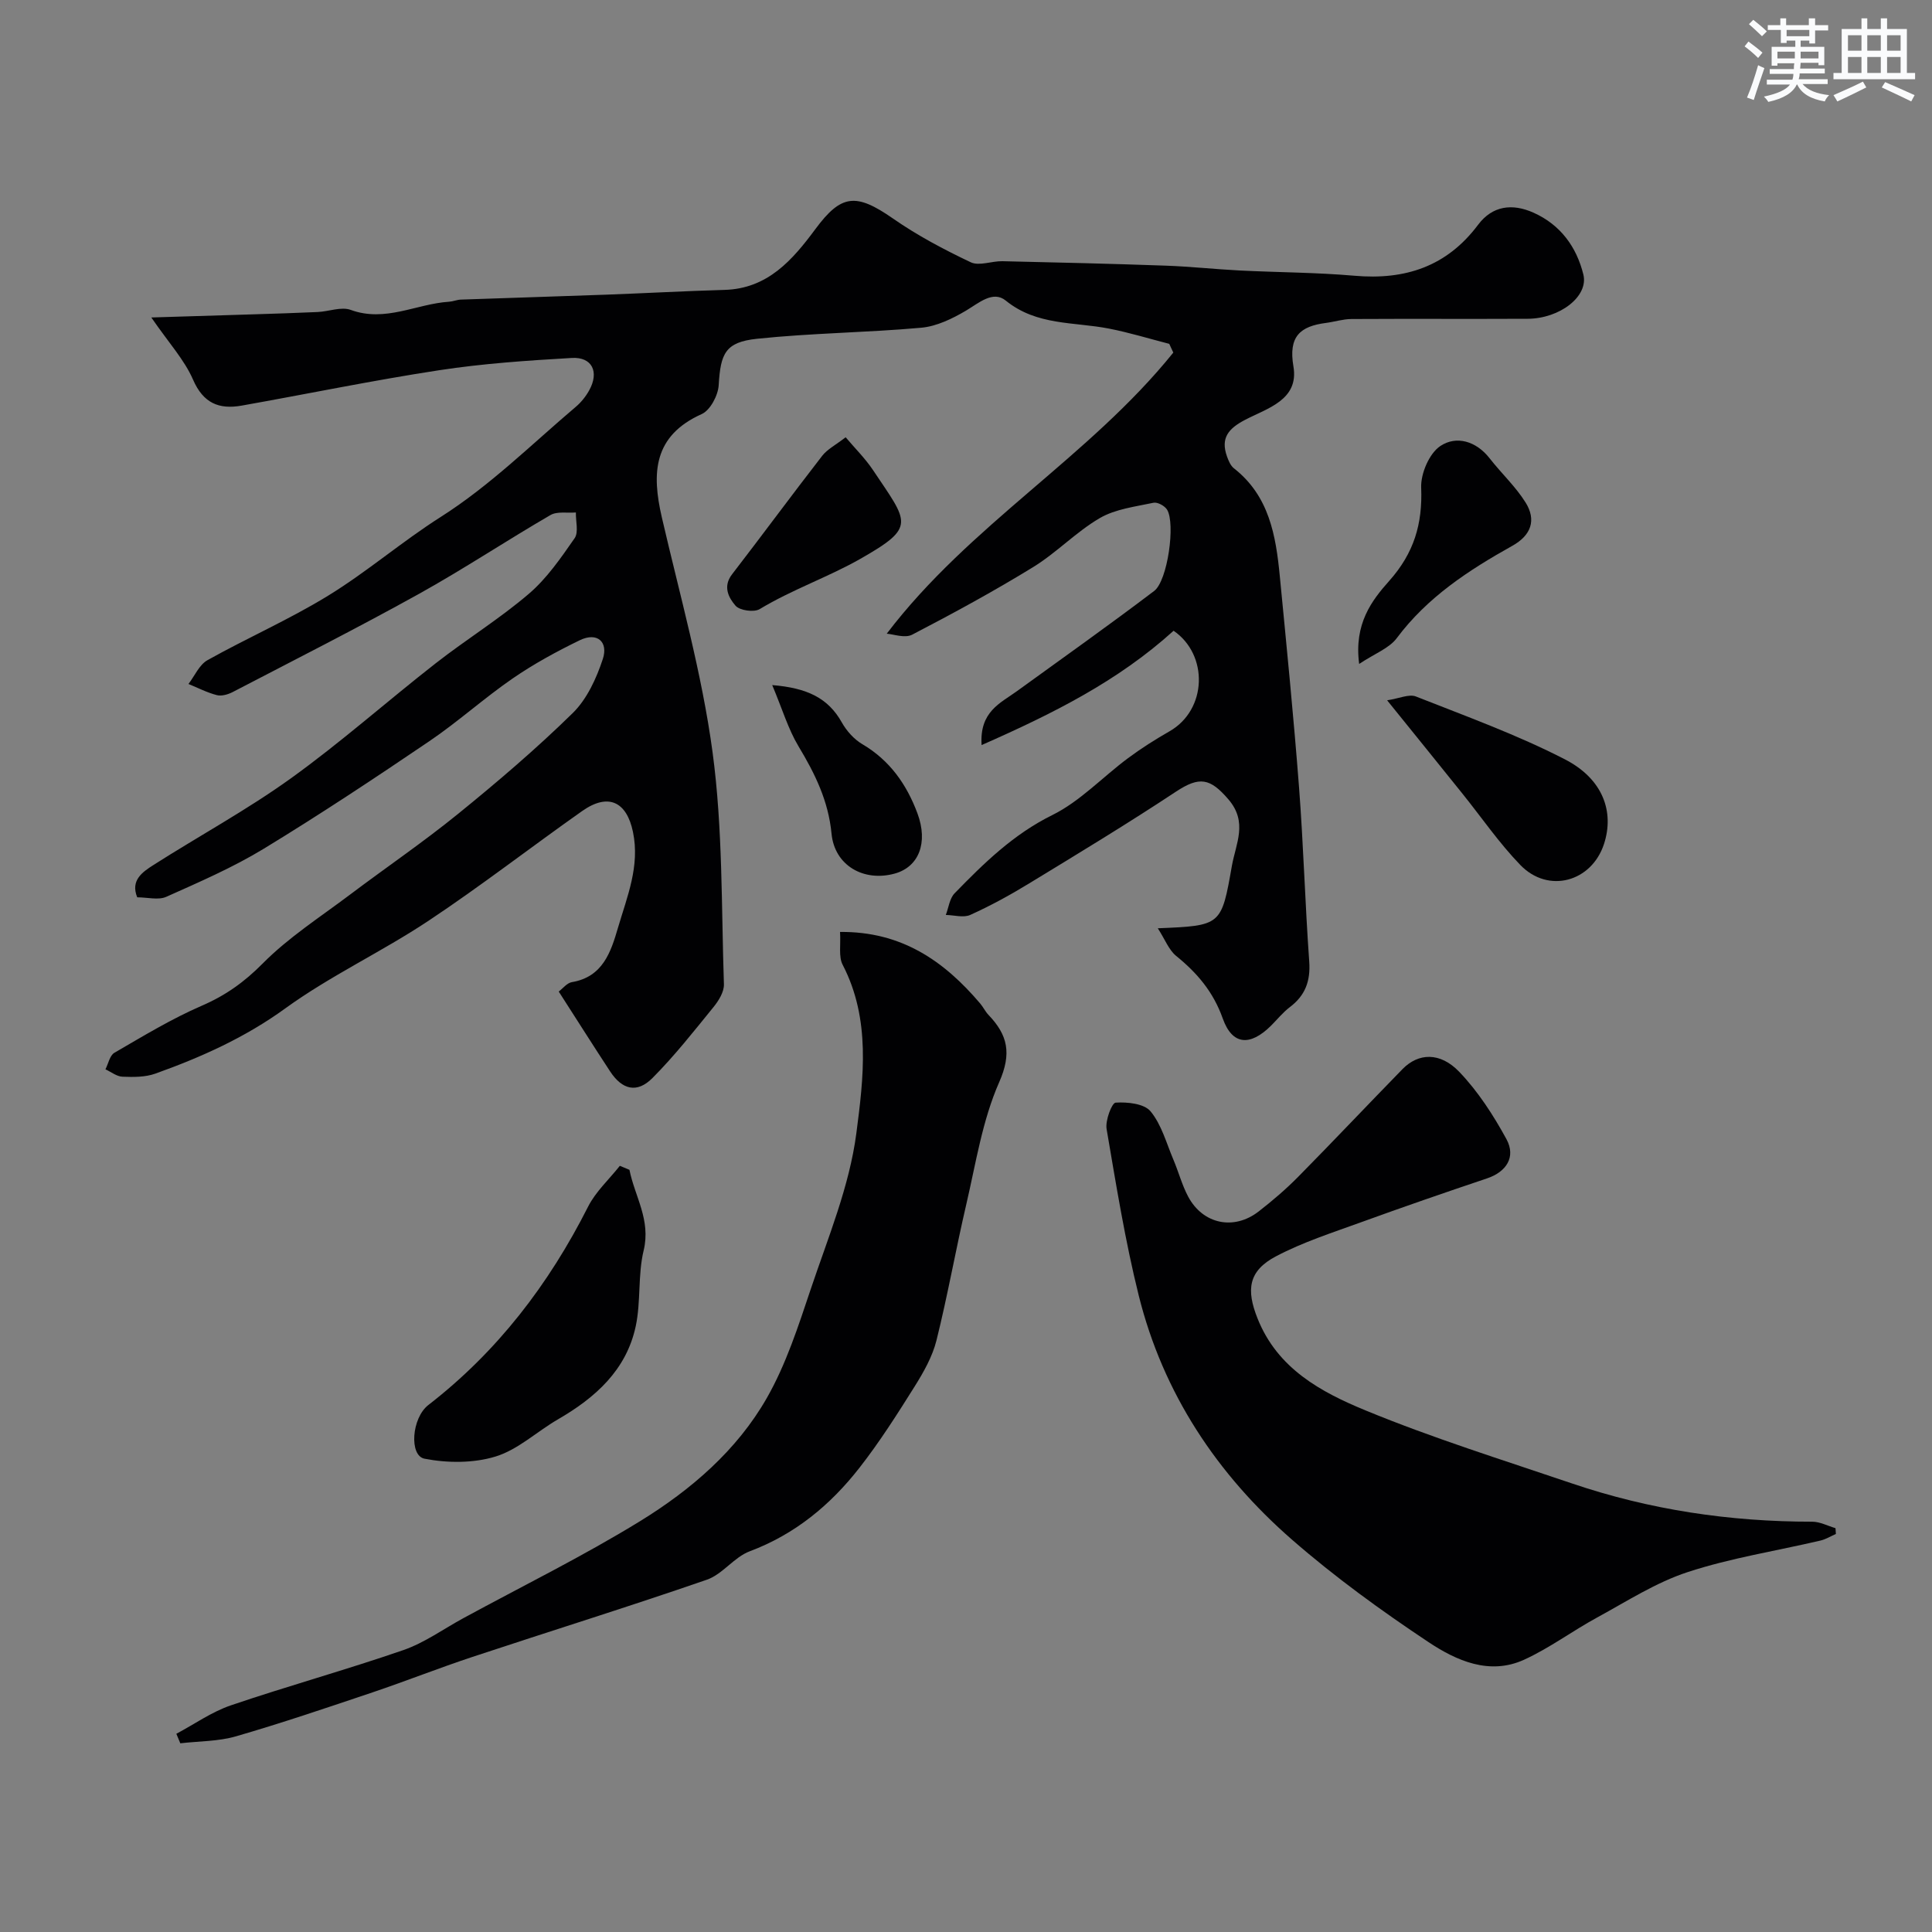 <svg enable-background="new 0 0 400 400" viewBox="0 0 400 400" xmlns="http://www.w3.org/2000/svg"><rect x="0" y="0" width="400" height="400" fill="#808080" stroke="none"/><g fill="#010103"><path d="m239.71 192.19c13.17-.54 13.16-.54 15.34-12.93.82-4.62 3.34-9.03-.72-13.76-3.79-4.41-5.99-4.81-10.87-1.59-9.99 6.61-20.25 12.82-30.48 19.05-3.9 2.38-7.93 4.58-12.09 6.46-1.4.64-3.36.04-5.07.01.58-1.51.78-3.4 1.81-4.47 6.06-6.23 12.16-12.22 20.24-16.21 5.75-2.84 10.41-7.87 15.66-11.77 2.74-2.04 5.65-3.88 8.62-5.58 7.78-4.46 8.09-15.83.83-20.81-11.5 10.42-24.93 17.14-39.75 23.67-.46-6.93 3.89-8.68 7.27-11.13 9.51-6.89 19.1-13.68 28.46-20.78 2.8-2.12 4.43-13.99 2.67-16.83-.49-.79-1.98-1.61-2.81-1.43-3.78.81-7.87 1.29-11.11 3.17-4.91 2.86-8.96 7.18-13.82 10.16-8.14 5-16.55 9.57-25.03 13.98-1.52.79-3.91-.11-5.27-.2 17.15-22.55 41.95-36.61 59.33-58.2-.28-.6-.56-1.2-.84-1.81-4.16-1.07-8.28-2.34-12.49-3.16-7.24-1.42-14.94-.58-21.35-5.79-2.65-2.16-5.56.48-8.25 2.08-2.81 1.66-6.06 3.24-9.23 3.53-11.32 1.02-22.73 1.1-34.03 2.29-6.57.69-7.55 3.05-7.93 9.59-.12 2.12-1.75 5.21-3.52 6-10.04 4.51-10.37 12.24-8.26 21.36 3.74 16.17 8.3 32.26 10.51 48.66 2.13 15.83 1.81 32.01 2.35 48.04.05 1.56-1.09 3.41-2.17 4.73-4.07 5.01-8.08 10.11-12.62 14.67-3.19 3.21-6.26 2.45-8.76-1.35-3.48-5.3-6.86-10.66-10.65-16.55.86-.65 1.71-1.78 2.72-1.95 6.41-1.07 8.08-6.25 9.54-11.24 1.89-6.44 4.58-12.77 3.11-19.85-1.3-6.28-5.11-8.14-10.51-4.34-10.67 7.52-21 15.54-31.87 22.76-9.64 6.4-20.27 11.34-29.61 18.11-8.34 6.05-17.4 10.1-26.89 13.5-2.09.75-4.54.73-6.81.64-1.19-.04-2.36-.99-3.53-1.53.6-1.17.9-2.87 1.85-3.42 5.93-3.44 11.84-7.04 18.11-9.75 4.9-2.12 8.79-4.89 12.59-8.73 5.36-5.42 11.95-9.64 18.09-14.27 7.43-5.6 15.14-10.85 22.36-16.71 8.18-6.64 16.22-13.5 23.74-20.87 2.95-2.89 4.92-7.19 6.24-11.21 1.15-3.5-1.12-5.65-4.79-3.87-4.79 2.33-9.53 4.91-13.91 7.93-5.92 4.08-11.29 8.95-17.24 12.98-11.27 7.64-22.63 15.17-34.26 22.25-6.38 3.88-13.33 6.89-20.17 9.95-1.65.74-3.9.11-6.03.11-1.44-3.54 1.1-5.24 3.36-6.69 9.46-6.03 19.37-11.41 28.45-17.94 10.36-7.45 19.94-15.98 30.01-23.84 6.31-4.93 13.18-9.17 19.25-14.36 3.74-3.19 6.65-7.44 9.49-11.52.86-1.24.21-3.53.26-5.33-1.77.15-3.88-.27-5.27.54-9.16 5.32-18 11.2-27.26 16.34-12.69 7.04-25.64 13.6-38.52 20.3-.96.5-2.29.89-3.28.64-2.02-.52-3.93-1.51-5.88-2.31 1.29-1.68 2.24-3.98 3.94-4.93 8.24-4.61 16.96-8.43 24.99-13.36 8.05-4.94 15.27-11.19 23.25-16.26 10.27-6.52 18.82-15.04 28.01-22.83 1.11-.94 2.08-2.15 2.78-3.42 2.11-3.8.61-6.94-3.59-6.7-9.18.53-18.39 1.15-27.46 2.54-13.69 2.09-27.28 4.91-40.92 7.33-4.65.82-7.92-.47-10.05-5.37-1.79-4.12-5.02-7.61-8.64-12.88 7.86-.24 14.66-.44 21.45-.66 4.33-.14 8.67-.27 13-.47 2.3-.11 4.87-1.15 6.83-.44 7.17 2.63 13.59-1.26 20.37-1.69.81-.05 1.61-.41 2.42-.44 10.1-.36 20.2-.66 30.3-1.03 8.1-.3 16.2-.75 24.3-.98 8.95-.25 14.08-6.2 18.81-12.58 5.36-7.24 8.41-7.53 16.07-2.2 5.04 3.51 10.54 6.42 16.1 9.06 1.75.83 4.35-.27 6.56-.22 11.27.25 22.53.52 33.8.92 5.11.18 10.2.74 15.3 1 7.93.4 15.89.4 23.79 1.09 10.48.92 19.11-1.9 25.59-10.55 2.97-3.96 7.08-4.48 11.49-2.5 5.59 2.51 8.9 7.09 10.31 12.8 1.11 4.52-4.88 9.13-11.54 9.16-12.16.06-24.33-.02-36.49.05-1.76.01-3.51.58-5.27.81-5.36.69-7.79 2.81-6.73 9 1.19 6.95-5.43 8.67-10 11.06-3.47 1.81-5.11 3.77-3.76 7.57.32.89.74 1.92 1.44 2.47 7.3 5.71 8.69 13.92 9.5 22.33 1.41 14.55 2.86 29.1 3.98 43.68.92 12.01 1.25 24.07 2.11 36.09.29 4.04-.81 7.04-4.02 9.46-1.45 1.1-2.61 2.57-3.91 3.86-4.29 4.24-7.99 4.06-9.97-1.51-1.98-5.56-5.32-9.45-9.7-13-1.49-1.25-2.27-3.39-3.75-5.68z"/><path d="m380.1 317.59c-1.07.47-2.09 1.11-3.21 1.37-9.17 2.15-18.55 3.6-27.46 6.52-6.58 2.15-12.6 6.05-18.75 9.4-5.12 2.78-9.86 6.34-15.14 8.75-7.17 3.27-14.02.18-19.77-3.64-9.78-6.5-19.37-13.46-28.22-21.17-15.59-13.58-26.75-30.37-31.79-50.61-2.82-11.34-4.68-22.93-6.65-34.46-.3-1.76 1.08-5.4 1.87-5.46 2.43-.16 5.91.2 7.23 1.8 2.28 2.76 3.28 6.59 4.73 10.01 1.08 2.54 1.78 5.26 3.07 7.67 3.06 5.7 9.46 7.02 14.58 3.05 2.86-2.22 5.63-4.59 8.17-7.16 7.27-7.37 14.38-14.9 21.61-22.31 3.27-3.35 7.77-3.6 11.77.58 3.88 4.05 7.05 8.96 9.75 13.91 2.03 3.73-.05 6.8-4.01 8.13-8.75 2.94-17.48 5.96-26.16 9.11-5.92 2.15-11.99 4.1-17.53 7.02-5.79 3.04-6.18 6.98-3.83 12.87 4.14 10.41 13.16 15.25 22.36 19.04 13.95 5.75 28.43 10.26 42.74 15.12 16.11 5.47 32.72 7.93 49.73 7.92 1.61 0 3.22.87 4.83 1.34.02.41.05.81.08 1.2z"/><path d="m36.51 358.96c3.75-1.99 7.31-4.53 11.27-5.88 11.84-4.03 23.92-7.36 35.74-11.45 4.39-1.52 8.31-4.38 12.44-6.62 12.21-6.64 24.71-12.79 36.53-20.05 10.54-6.48 20.09-14.67 26.29-25.55 3.98-6.98 6.51-14.87 9.09-22.55 3.56-10.61 7.98-21.21 9.42-32.17 1.5-11.5 3.03-23.65-2.82-34.93-.89-1.71-.37-4.14-.55-6.81 12.71-.13 21.54 6 29.02 14.82.63.74 1.05 1.66 1.72 2.36 3.97 4.15 4.85 7.94 2.21 13.93-3.49 7.91-4.83 16.8-6.82 25.33-2.18 9.34-3.84 18.81-6.16 28.11-.83 3.34-2.64 6.54-4.49 9.5-3.61 5.76-7.28 11.54-11.46 16.89-6.01 7.69-13.33 13.77-22.72 17.29-3.24 1.21-5.62 4.76-8.87 5.88-16.09 5.57-32.36 10.62-48.52 15.98-6.94 2.3-13.75 5-20.68 7.34-9.38 3.16-18.76 6.34-28.26 9.1-3.68 1.07-7.7 1-11.56 1.45-.27-.66-.54-1.32-.82-1.97z"/><path d="m130.32 242.2c1.1 5.52 4.47 10.36 2.94 16.7-1.22 5.05-.55 10.54-1.63 15.64-1.93 9.1-8.35 14.83-16.11 19.32-4.35 2.52-8.25 6.26-12.9 7.69-4.57 1.41-9.98 1.38-14.72.46-3.22-.62-2.69-8.43.79-11.12 14.3-11.07 24.94-24.99 33.06-41.05 1.58-3.13 4.36-5.66 6.58-8.47.66.27 1.32.55 1.99.83z"/><path d="m287.19 144.99c2.52-.38 4.54-1.35 5.96-.79 10.38 4.1 20.95 7.92 30.84 13.01 7.9 4.06 10.26 10.86 8.11 17.5-2.56 7.88-11.53 10.37-17.33 4.38-4.41-4.56-8.04-9.87-12.04-14.84-4.9-6.1-9.82-12.18-15.54-19.26z"/><path d="m281.4 137.46c-1.1-8.32 2.62-13.15 6.22-17.19 5.13-5.76 6.92-11.79 6.62-19.29-.12-2.92 1.67-7.11 3.97-8.64 3.3-2.2 7.41-1.04 10.21 2.56 2.42 3.1 5.37 5.83 7.43 9.13 2.27 3.63 1.18 6.79-2.75 8.98-9.02 5.04-17.58 10.62-23.93 19.13-1.57 2.09-4.53 3.16-7.77 5.32z"/><path d="m175.08 90.53c1.96 2.32 4.06 4.39 5.67 6.8 7.31 10.94 9.04 11.73-2.62 18.37-6.62 3.77-14.14 6.36-20.85 10.41-1.18.71-4.14.29-5-.71-1.41-1.63-2.68-3.95-.72-6.49 6.27-8.13 12.36-16.41 18.66-24.53 1.06-1.37 2.76-2.22 4.86-3.85z"/><path d="m159.88 141.84c7.21.59 11.57 2.66 14.42 7.75.98 1.75 2.52 3.47 4.23 4.48 5.69 3.34 9.19 8.35 11.41 14.31 2.28 6.12.28 11.1-4.68 12.48-6.42 1.78-12.47-1.65-13.1-8.26-.65-6.79-3.43-12.43-6.84-18.09-2.13-3.55-3.33-7.65-5.44-12.67z"/></g><path d="m361.2 9.6.8-1c.9.7 1.9 1.4 2.9 2.3l-.9 1.1c-1-1-2-1.8-2.8-2.4zm.5 10.6c.9-2.1 1.6-4.3 2.3-6.7.4.2.8.4 1.3.6-.7 2.1-1.5 4.3-2.2 6.6zm.4-15.2.9-.9c1 .8 2 1.6 2.8 2.4l-1 1c-.9-.9-1.8-1.7-2.7-2.5zm12.5-1.2h1.2v1.4h2.7v1.1h-2.7v2.7h-1.2v-.6h-1.8v1.3h4.9v3.8h-1.2v-.5h-3.7c0 .4-.1.9-.1 1.2h5.1v1h-5.2c0 .5-.1.9-.2 1.2h6v1h-5.2c1.1 1.3 2.9 2 5.5 2.3-.4.4-.7.8-.9 1.3-2.9-.5-4.8-1.6-5.7-3.5h-.1c-.8 1.7-2.7 2.9-5.9 3.6-.2-.4-.6-.8-.9-1.1 2.8-.6 4.6-1.4 5.4-2.5h-4.8v-1h5.3c.1-.3.2-.7.2-1.2h-4.9v-1h5c0-.4 0-.8.1-1.2h-3.5v.5h-1.2v-3.9h4.9v-1.3h-1.8v.5h-1.2v-2.7h-2.7v-1h2.6v-1.4h1.2v1.4h4.7v-1.4zm-6.6 8.3h3.6c0-.4 0-.9 0-1.4h-3.6zm1.9-4.6h4.7v-1.3h-4.7zm6.6 3.2h-3.7v1.4h3.7z" fill="#fafbfc"/><path d="m385.3 3.8h1.3v2.2h2.8v-2.2h1.3v2.2h4.1v9.1h1.7v1.3h-16.9v-1.3h1.7v-9.1h4.1v-2.2zm.4 13.1.7 1.2c-1.8.9-3.8 1.9-6 2.9-.2-.4-.5-.8-.8-1.3 2.3-1 4.3-1.9 6.1-2.8zm-3.1-6.4h2.8v-3.2h-2.8zm0 4.6h2.8v-3.3h-2.8zm4-4.6h2.8v-3.2h-2.8zm0 4.6h2.8v-3.3h-2.8zm3.7 1.9c2.1.9 4.1 1.8 6.1 2.7l-.7 1.3c-2.2-1.1-4.2-2-6.1-2.9zm3.2-9.7h-2.8v3.2h2.8zm-2.8 7.8h2.8v-3.3h-2.8z" fill="#fafbfc"/></svg>